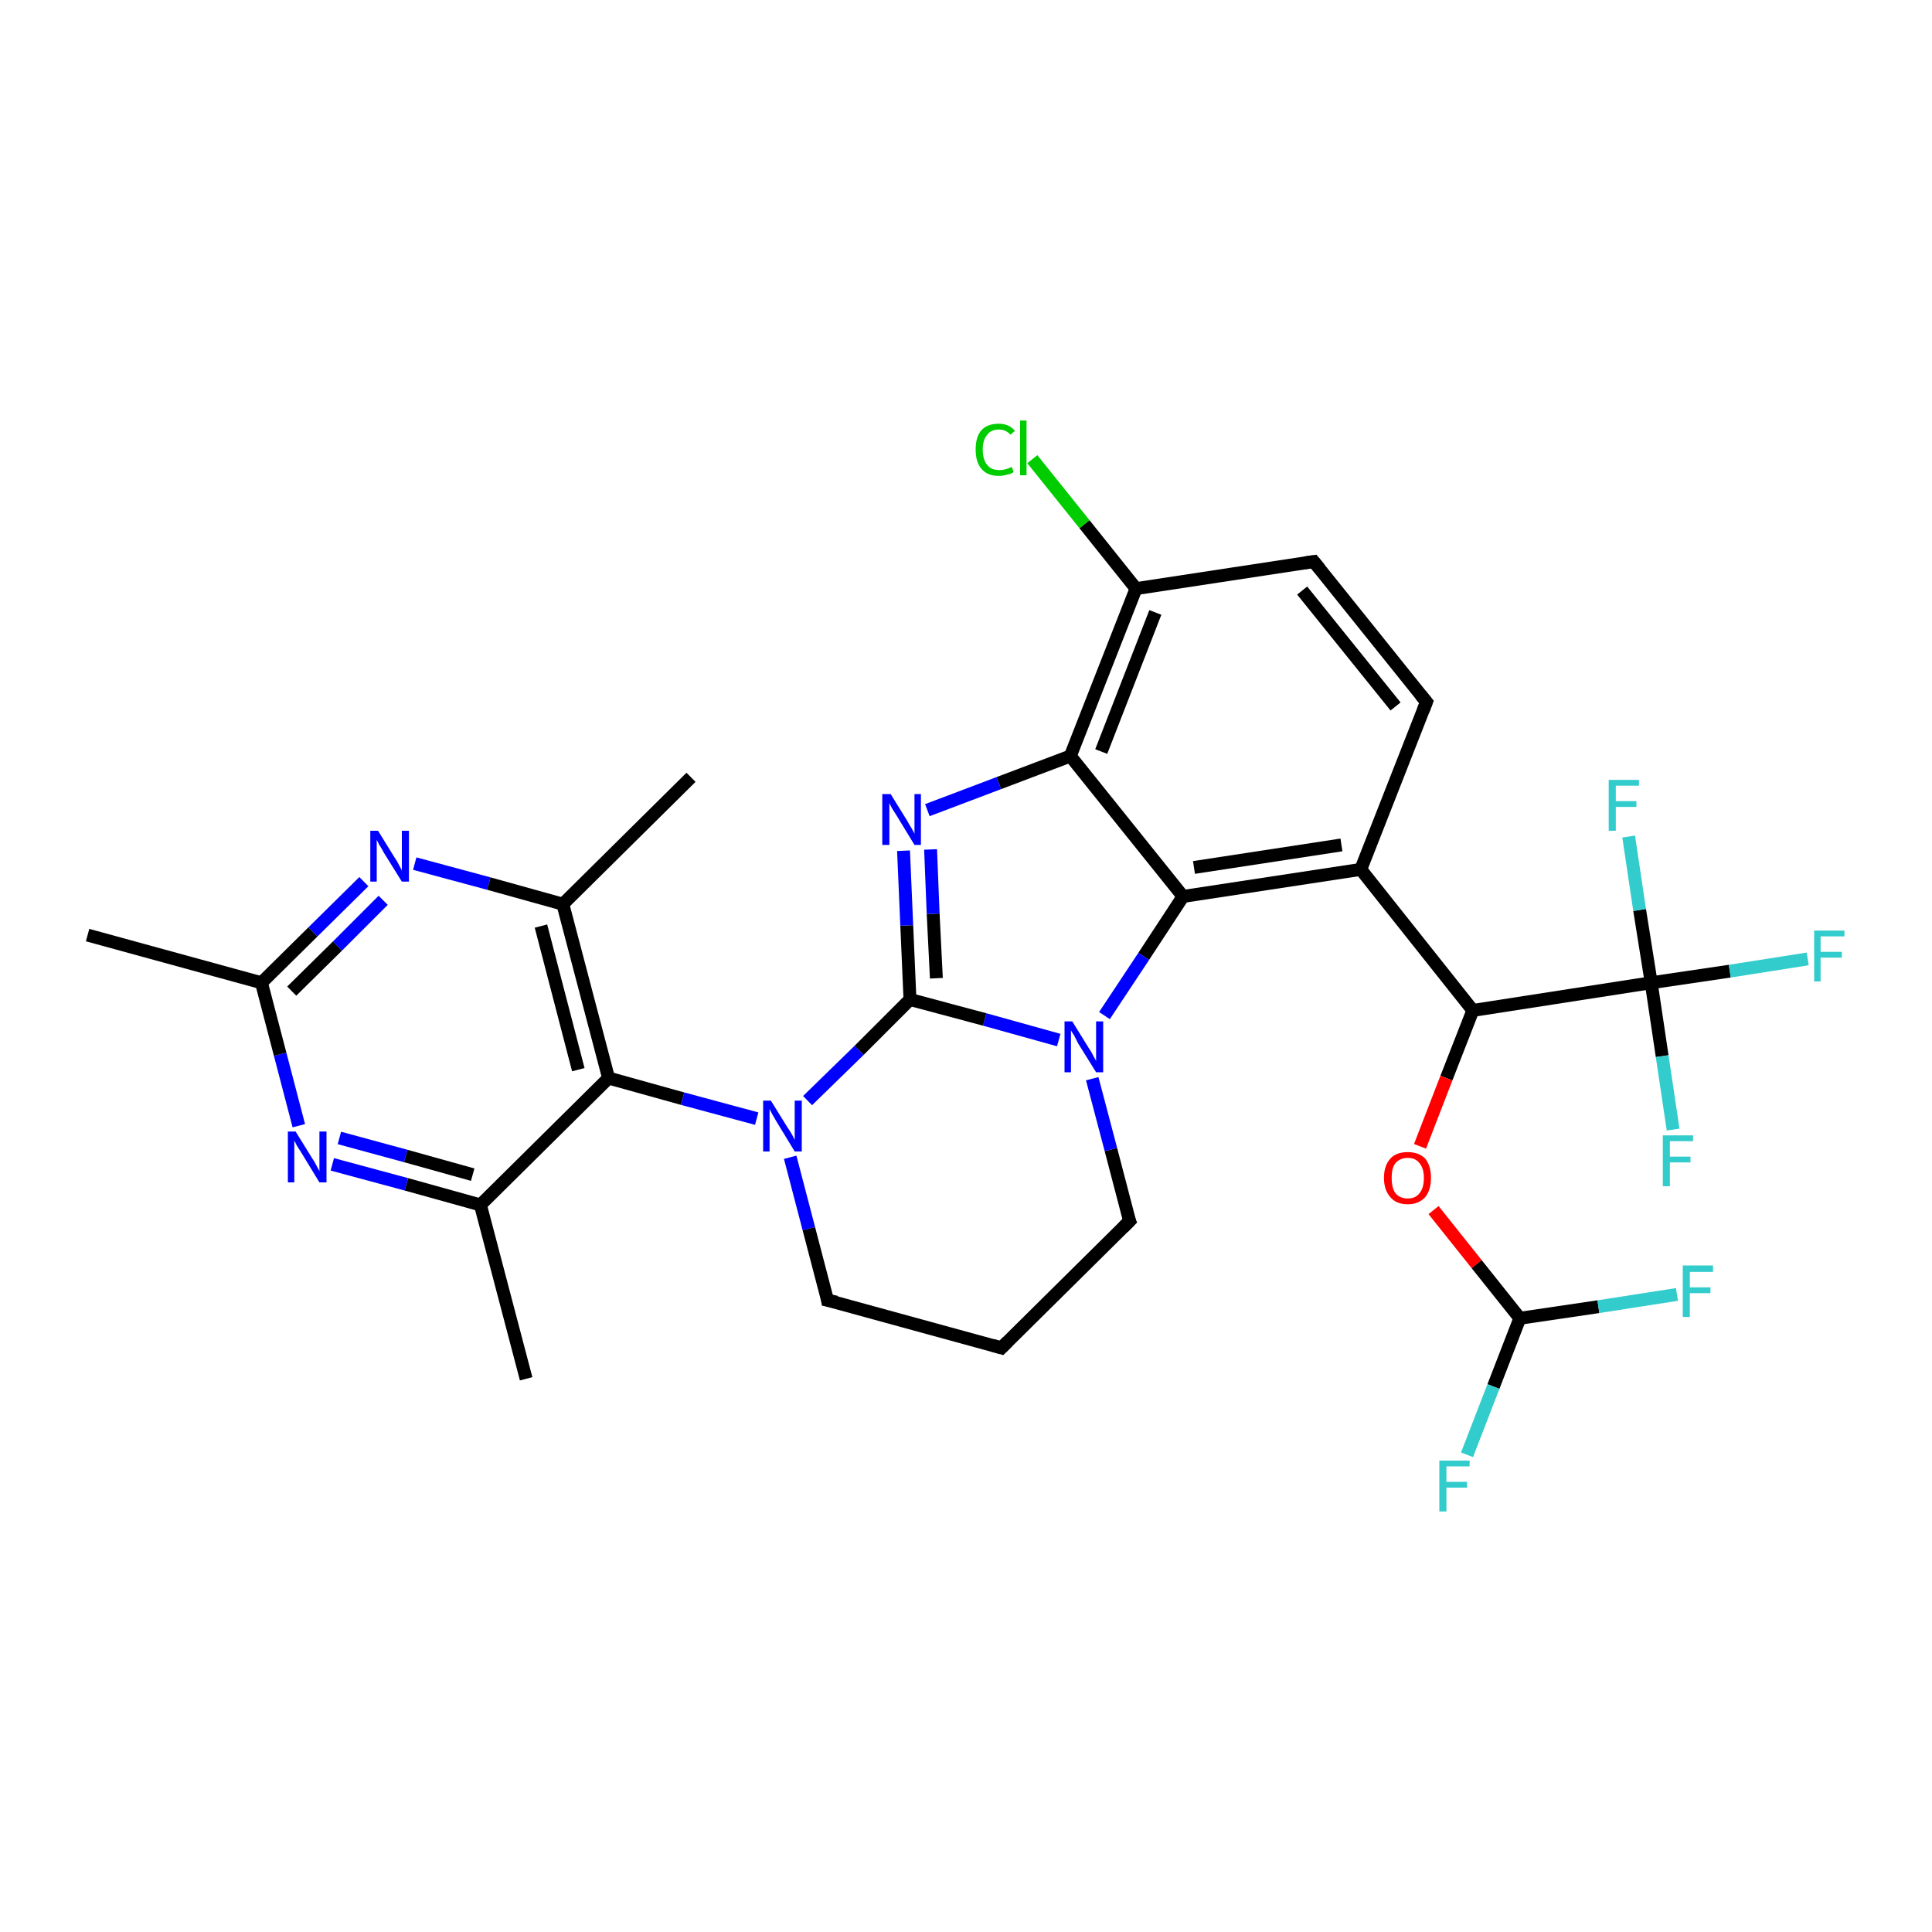 <?xml version='1.0' encoding='iso-8859-1'?>
<svg version='1.1' baseProfile='full'
              xmlns='http://www.w3.org/2000/svg'
                      xmlns:rdkit='http://www.rdkit.org/xml'
                      xmlns:xlink='http://www.w3.org/1999/xlink'
                  xml:space='preserve'
width='300px' height='300px' viewBox='0 0 300 300'>
<!-- END OF HEADER -->
<rect style='opacity:1.0;fill:#FFFFFF;stroke:none' width='300.0' height='300.0' x='0.0' y='0.0'> </rect>
<path class='bond-0 atom-0 atom-1' d='M 13.6,145.2 L 40.6,152.6' style='fill:none;fill-rule:evenodd;stroke:#000000;stroke-width:2.0px;stroke-linecap:butt;stroke-linejoin:miter;stroke-opacity:1' />
<path class='bond-1 atom-1 atom-2' d='M 40.6,152.6 L 48.6,144.7' style='fill:none;fill-rule:evenodd;stroke:#000000;stroke-width:2.0px;stroke-linecap:butt;stroke-linejoin:miter;stroke-opacity:1' />
<path class='bond-1 atom-1 atom-2' d='M 48.6,144.7 L 56.5,136.9' style='fill:none;fill-rule:evenodd;stroke:#0000FF;stroke-width:2.0px;stroke-linecap:butt;stroke-linejoin:miter;stroke-opacity:1' />
<path class='bond-1 atom-1 atom-2' d='M 45.3,153.9 L 52.4,146.9' style='fill:none;fill-rule:evenodd;stroke:#000000;stroke-width:2.0px;stroke-linecap:butt;stroke-linejoin:miter;stroke-opacity:1' />
<path class='bond-1 atom-1 atom-2' d='M 52.4,146.9 L 59.5,139.8' style='fill:none;fill-rule:evenodd;stroke:#0000FF;stroke-width:2.0px;stroke-linecap:butt;stroke-linejoin:miter;stroke-opacity:1' />
<path class='bond-2 atom-2 atom-3' d='M 64.4,134.1 L 75.9,137.2' style='fill:none;fill-rule:evenodd;stroke:#0000FF;stroke-width:2.0px;stroke-linecap:butt;stroke-linejoin:miter;stroke-opacity:1' />
<path class='bond-2 atom-2 atom-3' d='M 75.9,137.2 L 87.4,140.4' style='fill:none;fill-rule:evenodd;stroke:#000000;stroke-width:2.0px;stroke-linecap:butt;stroke-linejoin:miter;stroke-opacity:1' />
<path class='bond-3 atom-3 atom-4' d='M 87.4,140.4 L 107.3,120.7' style='fill:none;fill-rule:evenodd;stroke:#000000;stroke-width:2.0px;stroke-linecap:butt;stroke-linejoin:miter;stroke-opacity:1' />
<path class='bond-4 atom-3 atom-5' d='M 87.4,140.4 L 94.5,167.4' style='fill:none;fill-rule:evenodd;stroke:#000000;stroke-width:2.0px;stroke-linecap:butt;stroke-linejoin:miter;stroke-opacity:1' />
<path class='bond-4 atom-3 atom-5' d='M 84.0,143.8 L 89.8,166.1' style='fill:none;fill-rule:evenodd;stroke:#000000;stroke-width:2.0px;stroke-linecap:butt;stroke-linejoin:miter;stroke-opacity:1' />
<path class='bond-5 atom-5 atom-6' d='M 94.5,167.4 L 106.0,170.6' style='fill:none;fill-rule:evenodd;stroke:#000000;stroke-width:2.0px;stroke-linecap:butt;stroke-linejoin:miter;stroke-opacity:1' />
<path class='bond-5 atom-5 atom-6' d='M 106.0,170.6 L 117.5,173.7' style='fill:none;fill-rule:evenodd;stroke:#0000FF;stroke-width:2.0px;stroke-linecap:butt;stroke-linejoin:miter;stroke-opacity:1' />
<path class='bond-6 atom-6 atom-7' d='M 122.7,179.7 L 125.6,190.8' style='fill:none;fill-rule:evenodd;stroke:#0000FF;stroke-width:2.0px;stroke-linecap:butt;stroke-linejoin:miter;stroke-opacity:1' />
<path class='bond-6 atom-6 atom-7' d='M 125.6,190.8 L 128.5,201.9' style='fill:none;fill-rule:evenodd;stroke:#000000;stroke-width:2.0px;stroke-linecap:butt;stroke-linejoin:miter;stroke-opacity:1' />
<path class='bond-7 atom-7 atom-8' d='M 128.5,201.9 L 155.5,209.3' style='fill:none;fill-rule:evenodd;stroke:#000000;stroke-width:2.0px;stroke-linecap:butt;stroke-linejoin:miter;stroke-opacity:1' />
<path class='bond-8 atom-8 atom-9' d='M 155.5,209.3 L 175.4,189.6' style='fill:none;fill-rule:evenodd;stroke:#000000;stroke-width:2.0px;stroke-linecap:butt;stroke-linejoin:miter;stroke-opacity:1' />
<path class='bond-9 atom-9 atom-10' d='M 175.4,189.6 L 172.5,178.5' style='fill:none;fill-rule:evenodd;stroke:#000000;stroke-width:2.0px;stroke-linecap:butt;stroke-linejoin:miter;stroke-opacity:1' />
<path class='bond-9 atom-9 atom-10' d='M 172.5,178.5 L 169.6,167.5' style='fill:none;fill-rule:evenodd;stroke:#0000FF;stroke-width:2.0px;stroke-linecap:butt;stroke-linejoin:miter;stroke-opacity:1' />
<path class='bond-10 atom-10 atom-11' d='M 164.4,161.5 L 152.9,158.3' style='fill:none;fill-rule:evenodd;stroke:#0000FF;stroke-width:2.0px;stroke-linecap:butt;stroke-linejoin:miter;stroke-opacity:1' />
<path class='bond-10 atom-10 atom-11' d='M 152.9,158.3 L 141.3,155.2' style='fill:none;fill-rule:evenodd;stroke:#000000;stroke-width:2.0px;stroke-linecap:butt;stroke-linejoin:miter;stroke-opacity:1' />
<path class='bond-11 atom-11 atom-12' d='M 141.3,155.2 L 140.8,143.7' style='fill:none;fill-rule:evenodd;stroke:#000000;stroke-width:2.0px;stroke-linecap:butt;stroke-linejoin:miter;stroke-opacity:1' />
<path class='bond-11 atom-11 atom-12' d='M 140.8,143.7 L 140.3,132.1' style='fill:none;fill-rule:evenodd;stroke:#0000FF;stroke-width:2.0px;stroke-linecap:butt;stroke-linejoin:miter;stroke-opacity:1' />
<path class='bond-11 atom-11 atom-12' d='M 145.4,151.9 L 144.9,141.9' style='fill:none;fill-rule:evenodd;stroke:#000000;stroke-width:2.0px;stroke-linecap:butt;stroke-linejoin:miter;stroke-opacity:1' />
<path class='bond-11 atom-11 atom-12' d='M 144.9,141.9 L 144.5,131.9' style='fill:none;fill-rule:evenodd;stroke:#0000FF;stroke-width:2.0px;stroke-linecap:butt;stroke-linejoin:miter;stroke-opacity:1' />
<path class='bond-12 atom-12 atom-13' d='M 144.0,125.8 L 155.1,121.6' style='fill:none;fill-rule:evenodd;stroke:#0000FF;stroke-width:2.0px;stroke-linecap:butt;stroke-linejoin:miter;stroke-opacity:1' />
<path class='bond-12 atom-12 atom-13' d='M 155.1,121.6 L 166.2,117.4' style='fill:none;fill-rule:evenodd;stroke:#000000;stroke-width:2.0px;stroke-linecap:butt;stroke-linejoin:miter;stroke-opacity:1' />
<path class='bond-13 atom-13 atom-14' d='M 166.2,117.4 L 176.4,91.4' style='fill:none;fill-rule:evenodd;stroke:#000000;stroke-width:2.0px;stroke-linecap:butt;stroke-linejoin:miter;stroke-opacity:1' />
<path class='bond-13 atom-13 atom-14' d='M 171.0,116.7 L 179.4,95.1' style='fill:none;fill-rule:evenodd;stroke:#000000;stroke-width:2.0px;stroke-linecap:butt;stroke-linejoin:miter;stroke-opacity:1' />
<path class='bond-14 atom-14 atom-15' d='M 176.4,91.4 L 168.4,81.4' style='fill:none;fill-rule:evenodd;stroke:#000000;stroke-width:2.0px;stroke-linecap:butt;stroke-linejoin:miter;stroke-opacity:1' />
<path class='bond-14 atom-14 atom-15' d='M 168.4,81.4 L 160.3,71.3' style='fill:none;fill-rule:evenodd;stroke:#00CC00;stroke-width:2.0px;stroke-linecap:butt;stroke-linejoin:miter;stroke-opacity:1' />
<path class='bond-15 atom-14 atom-16' d='M 176.4,91.4 L 204.0,87.2' style='fill:none;fill-rule:evenodd;stroke:#000000;stroke-width:2.0px;stroke-linecap:butt;stroke-linejoin:miter;stroke-opacity:1' />
<path class='bond-16 atom-16 atom-17' d='M 204.0,87.2 L 221.5,109.0' style='fill:none;fill-rule:evenodd;stroke:#000000;stroke-width:2.0px;stroke-linecap:butt;stroke-linejoin:miter;stroke-opacity:1' />
<path class='bond-16 atom-16 atom-17' d='M 202.2,91.7 L 216.7,109.7' style='fill:none;fill-rule:evenodd;stroke:#000000;stroke-width:2.0px;stroke-linecap:butt;stroke-linejoin:miter;stroke-opacity:1' />
<path class='bond-17 atom-17 atom-18' d='M 221.5,109.0 L 211.3,135.0' style='fill:none;fill-rule:evenodd;stroke:#000000;stroke-width:2.0px;stroke-linecap:butt;stroke-linejoin:miter;stroke-opacity:1' />
<path class='bond-18 atom-18 atom-19' d='M 211.3,135.0 L 228.7,156.9' style='fill:none;fill-rule:evenodd;stroke:#000000;stroke-width:2.0px;stroke-linecap:butt;stroke-linejoin:miter;stroke-opacity:1' />
<path class='bond-19 atom-19 atom-20' d='M 228.7,156.9 L 224.6,167.4' style='fill:none;fill-rule:evenodd;stroke:#000000;stroke-width:2.0px;stroke-linecap:butt;stroke-linejoin:miter;stroke-opacity:1' />
<path class='bond-19 atom-19 atom-20' d='M 224.6,167.4 L 220.5,178.0' style='fill:none;fill-rule:evenodd;stroke:#FF0000;stroke-width:2.0px;stroke-linecap:butt;stroke-linejoin:miter;stroke-opacity:1' />
<path class='bond-20 atom-20 atom-21' d='M 222.6,187.9 L 229.3,196.3' style='fill:none;fill-rule:evenodd;stroke:#FF0000;stroke-width:2.0px;stroke-linecap:butt;stroke-linejoin:miter;stroke-opacity:1' />
<path class='bond-20 atom-20 atom-21' d='M 229.3,196.3 L 236.0,204.7' style='fill:none;fill-rule:evenodd;stroke:#000000;stroke-width:2.0px;stroke-linecap:butt;stroke-linejoin:miter;stroke-opacity:1' />
<path class='bond-21 atom-21 atom-22' d='M 236.0,204.7 L 231.9,215.3' style='fill:none;fill-rule:evenodd;stroke:#000000;stroke-width:2.0px;stroke-linecap:butt;stroke-linejoin:miter;stroke-opacity:1' />
<path class='bond-21 atom-21 atom-22' d='M 231.9,215.3 L 227.8,225.9' style='fill:none;fill-rule:evenodd;stroke:#33CCCC;stroke-width:2.0px;stroke-linecap:butt;stroke-linejoin:miter;stroke-opacity:1' />
<path class='bond-22 atom-21 atom-23' d='M 236.0,204.7 L 248.2,202.9' style='fill:none;fill-rule:evenodd;stroke:#000000;stroke-width:2.0px;stroke-linecap:butt;stroke-linejoin:miter;stroke-opacity:1' />
<path class='bond-22 atom-21 atom-23' d='M 248.2,202.9 L 260.4,201.0' style='fill:none;fill-rule:evenodd;stroke:#33CCCC;stroke-width:2.0px;stroke-linecap:butt;stroke-linejoin:miter;stroke-opacity:1' />
<path class='bond-23 atom-19 atom-24' d='M 228.7,156.9 L 256.4,152.6' style='fill:none;fill-rule:evenodd;stroke:#000000;stroke-width:2.0px;stroke-linecap:butt;stroke-linejoin:miter;stroke-opacity:1' />
<path class='bond-24 atom-24 atom-25' d='M 256.4,152.6 L 268.6,150.8' style='fill:none;fill-rule:evenodd;stroke:#000000;stroke-width:2.0px;stroke-linecap:butt;stroke-linejoin:miter;stroke-opacity:1' />
<path class='bond-24 atom-24 atom-25' d='M 268.6,150.8 L 280.7,148.9' style='fill:none;fill-rule:evenodd;stroke:#33CCCC;stroke-width:2.0px;stroke-linecap:butt;stroke-linejoin:miter;stroke-opacity:1' />
<path class='bond-25 atom-24 atom-26' d='M 256.4,152.6 L 258.1,164.0' style='fill:none;fill-rule:evenodd;stroke:#000000;stroke-width:2.0px;stroke-linecap:butt;stroke-linejoin:miter;stroke-opacity:1' />
<path class='bond-25 atom-24 atom-26' d='M 258.1,164.0 L 259.8,175.4' style='fill:none;fill-rule:evenodd;stroke:#33CCCC;stroke-width:2.0px;stroke-linecap:butt;stroke-linejoin:miter;stroke-opacity:1' />
<path class='bond-26 atom-24 atom-27' d='M 256.4,152.6 L 254.6,141.3' style='fill:none;fill-rule:evenodd;stroke:#000000;stroke-width:2.0px;stroke-linecap:butt;stroke-linejoin:miter;stroke-opacity:1' />
<path class='bond-26 atom-24 atom-27' d='M 254.6,141.3 L 252.9,129.9' style='fill:none;fill-rule:evenodd;stroke:#33CCCC;stroke-width:2.0px;stroke-linecap:butt;stroke-linejoin:miter;stroke-opacity:1' />
<path class='bond-27 atom-18 atom-28' d='M 211.3,135.0 L 183.7,139.2' style='fill:none;fill-rule:evenodd;stroke:#000000;stroke-width:2.0px;stroke-linecap:butt;stroke-linejoin:miter;stroke-opacity:1' />
<path class='bond-27 atom-18 atom-28' d='M 208.3,131.2 L 185.4,134.7' style='fill:none;fill-rule:evenodd;stroke:#000000;stroke-width:2.0px;stroke-linecap:butt;stroke-linejoin:miter;stroke-opacity:1' />
<path class='bond-28 atom-5 atom-29' d='M 94.5,167.4 L 74.6,187.1' style='fill:none;fill-rule:evenodd;stroke:#000000;stroke-width:2.0px;stroke-linecap:butt;stroke-linejoin:miter;stroke-opacity:1' />
<path class='bond-29 atom-29 atom-30' d='M 74.6,187.1 L 81.7,214.1' style='fill:none;fill-rule:evenodd;stroke:#000000;stroke-width:2.0px;stroke-linecap:butt;stroke-linejoin:miter;stroke-opacity:1' />
<path class='bond-30 atom-29 atom-31' d='M 74.6,187.1 L 63.1,183.9' style='fill:none;fill-rule:evenodd;stroke:#000000;stroke-width:2.0px;stroke-linecap:butt;stroke-linejoin:miter;stroke-opacity:1' />
<path class='bond-30 atom-29 atom-31' d='M 63.1,183.9 L 51.6,180.8' style='fill:none;fill-rule:evenodd;stroke:#0000FF;stroke-width:2.0px;stroke-linecap:butt;stroke-linejoin:miter;stroke-opacity:1' />
<path class='bond-30 atom-29 atom-31' d='M 73.4,182.4 L 63.0,179.5' style='fill:none;fill-rule:evenodd;stroke:#000000;stroke-width:2.0px;stroke-linecap:butt;stroke-linejoin:miter;stroke-opacity:1' />
<path class='bond-30 atom-29 atom-31' d='M 63.0,179.5 L 52.7,176.7' style='fill:none;fill-rule:evenodd;stroke:#0000FF;stroke-width:2.0px;stroke-linecap:butt;stroke-linejoin:miter;stroke-opacity:1' />
<path class='bond-31 atom-31 atom-1' d='M 46.4,174.8 L 43.5,163.7' style='fill:none;fill-rule:evenodd;stroke:#0000FF;stroke-width:2.0px;stroke-linecap:butt;stroke-linejoin:miter;stroke-opacity:1' />
<path class='bond-31 atom-31 atom-1' d='M 43.5,163.7 L 40.6,152.6' style='fill:none;fill-rule:evenodd;stroke:#000000;stroke-width:2.0px;stroke-linecap:butt;stroke-linejoin:miter;stroke-opacity:1' />
<path class='bond-32 atom-11 atom-6' d='M 141.3,155.2 L 133.4,163.1' style='fill:none;fill-rule:evenodd;stroke:#000000;stroke-width:2.0px;stroke-linecap:butt;stroke-linejoin:miter;stroke-opacity:1' />
<path class='bond-32 atom-11 atom-6' d='M 133.4,163.1 L 125.4,170.9' style='fill:none;fill-rule:evenodd;stroke:#0000FF;stroke-width:2.0px;stroke-linecap:butt;stroke-linejoin:miter;stroke-opacity:1' />
<path class='bond-33 atom-28 atom-13' d='M 183.7,139.2 L 166.2,117.4' style='fill:none;fill-rule:evenodd;stroke:#000000;stroke-width:2.0px;stroke-linecap:butt;stroke-linejoin:miter;stroke-opacity:1' />
<path class='bond-34 atom-28 atom-10' d='M 183.7,139.2 L 177.6,148.5' style='fill:none;fill-rule:evenodd;stroke:#000000;stroke-width:2.0px;stroke-linecap:butt;stroke-linejoin:miter;stroke-opacity:1' />
<path class='bond-34 atom-28 atom-10' d='M 177.6,148.5 L 171.5,157.7' style='fill:none;fill-rule:evenodd;stroke:#0000FF;stroke-width:2.0px;stroke-linecap:butt;stroke-linejoin:miter;stroke-opacity:1' />
<path d='M 128.4,201.3 L 128.5,201.9 L 129.9,202.2' style='fill:none;stroke:#000000;stroke-width:2.0px;stroke-linecap:butt;stroke-linejoin:miter;stroke-opacity:1;' />
<path d='M 154.1,208.9 L 155.5,209.3 L 156.5,208.3' style='fill:none;stroke:#000000;stroke-width:2.0px;stroke-linecap:butt;stroke-linejoin:miter;stroke-opacity:1;' />
<path d='M 174.4,190.6 L 175.4,189.6 L 175.2,189.1' style='fill:none;stroke:#000000;stroke-width:2.0px;stroke-linecap:butt;stroke-linejoin:miter;stroke-opacity:1;' />
<path d='M 202.6,87.4 L 204.0,87.2 L 204.9,88.3' style='fill:none;stroke:#000000;stroke-width:2.0px;stroke-linecap:butt;stroke-linejoin:miter;stroke-opacity:1;' />
<path d='M 220.6,107.9 L 221.5,109.0 L 221.0,110.3' style='fill:none;stroke:#000000;stroke-width:2.0px;stroke-linecap:butt;stroke-linejoin:miter;stroke-opacity:1;' />
<path class='atom-2' d='M 58.7 129.0
L 61.3 133.2
Q 61.6 133.6, 62.0 134.4
Q 62.4 135.1, 62.4 135.2
L 62.4 129.0
L 63.5 129.0
L 63.5 136.9
L 62.4 136.9
L 59.6 132.4
Q 59.3 131.8, 58.9 131.2
Q 58.6 130.6, 58.5 130.4
L 58.5 136.9
L 57.5 136.9
L 57.5 129.0
L 58.7 129.0
' fill='#0000FF'/>
<path class='atom-6' d='M 119.7 170.9
L 122.3 175.1
Q 122.6 175.5, 123.0 176.2
Q 123.4 177.0, 123.4 177.0
L 123.4 170.9
L 124.5 170.9
L 124.5 178.8
L 123.4 178.8
L 120.6 174.2
Q 120.3 173.7, 119.9 173.0
Q 119.6 172.4, 119.5 172.2
L 119.5 178.8
L 118.5 178.8
L 118.5 170.9
L 119.7 170.9
' fill='#0000FF'/>
<path class='atom-10' d='M 166.5 158.6
L 169.1 162.8
Q 169.4 163.2, 169.8 164.0
Q 170.2 164.7, 170.2 164.8
L 170.2 158.6
L 171.3 158.6
L 171.3 166.5
L 170.2 166.5
L 167.4 162.0
Q 167.1 161.4, 166.8 160.8
Q 166.4 160.2, 166.3 160.0
L 166.3 166.5
L 165.3 166.5
L 165.3 158.6
L 166.5 158.6
' fill='#0000FF'/>
<path class='atom-12' d='M 138.3 123.3
L 140.9 127.5
Q 141.1 127.9, 141.6 128.7
Q 142.0 129.4, 142.0 129.5
L 142.0 123.3
L 143.0 123.3
L 143.0 131.2
L 142.0 131.2
L 139.2 126.6
Q 138.9 126.1, 138.5 125.5
Q 138.2 124.9, 138.1 124.7
L 138.1 131.2
L 137.0 131.2
L 137.0 123.3
L 138.3 123.3
' fill='#0000FF'/>
<path class='atom-15' d='M 151.5 69.8
Q 151.5 67.8, 152.4 66.8
Q 153.3 65.8, 155.1 65.8
Q 156.7 65.8, 157.6 66.9
L 156.9 67.5
Q 156.2 66.7, 155.1 66.7
Q 153.9 66.7, 153.3 67.5
Q 152.6 68.3, 152.6 69.8
Q 152.6 71.4, 153.3 72.2
Q 153.9 73.0, 155.2 73.0
Q 156.1 73.0, 157.1 72.5
L 157.4 73.3
Q 157.0 73.6, 156.4 73.7
Q 155.7 73.9, 155.1 73.9
Q 153.3 73.9, 152.4 72.8
Q 151.5 71.8, 151.5 69.8
' fill='#00CC00'/>
<path class='atom-15' d='M 158.4 65.3
L 159.4 65.3
L 159.4 73.8
L 158.4 73.8
L 158.4 65.3
' fill='#00CC00'/>
<path class='atom-20' d='M 214.9 182.9
Q 214.9 181.0, 215.9 179.9
Q 216.8 178.9, 218.6 178.9
Q 220.3 178.9, 221.3 179.9
Q 222.2 181.0, 222.2 182.9
Q 222.2 184.8, 221.3 185.9
Q 220.3 187.0, 218.6 187.0
Q 216.8 187.0, 215.9 185.9
Q 214.9 184.8, 214.9 182.9
M 218.6 186.1
Q 219.8 186.1, 220.4 185.3
Q 221.1 184.5, 221.1 182.9
Q 221.1 181.4, 220.4 180.6
Q 219.8 179.8, 218.6 179.8
Q 217.4 179.8, 216.7 180.6
Q 216.1 181.3, 216.1 182.9
Q 216.1 184.5, 216.7 185.3
Q 217.4 186.1, 218.6 186.1
' fill='#FF0000'/>
<path class='atom-22' d='M 223.5 226.8
L 228.2 226.8
L 228.2 227.7
L 224.6 227.7
L 224.6 230.1
L 227.8 230.1
L 227.8 231.0
L 224.6 231.0
L 224.6 234.7
L 223.5 234.7
L 223.5 226.8
' fill='#33CCCC'/>
<path class='atom-23' d='M 261.3 196.5
L 266.0 196.5
L 266.0 197.5
L 262.4 197.5
L 262.4 199.9
L 265.6 199.9
L 265.6 200.8
L 262.4 200.8
L 262.4 204.5
L 261.3 204.5
L 261.3 196.5
' fill='#33CCCC'/>
<path class='atom-25' d='M 281.7 144.5
L 286.4 144.5
L 286.4 145.4
L 282.7 145.4
L 282.7 147.8
L 286.0 147.8
L 286.0 148.7
L 282.7 148.7
L 282.7 152.4
L 281.7 152.4
L 281.7 144.5
' fill='#33CCCC'/>
<path class='atom-26' d='M 258.2 176.3
L 262.9 176.3
L 262.9 177.2
L 259.3 177.2
L 259.3 179.6
L 262.5 179.6
L 262.5 180.5
L 259.3 180.5
L 259.3 184.2
L 258.2 184.2
L 258.2 176.3
' fill='#33CCCC'/>
<path class='atom-27' d='M 249.8 121.1
L 254.5 121.1
L 254.5 122.0
L 250.9 122.0
L 250.9 124.4
L 254.1 124.4
L 254.1 125.3
L 250.9 125.3
L 250.9 129.0
L 249.8 129.0
L 249.8 121.1
' fill='#33CCCC'/>
<path class='atom-31' d='M 45.9 175.7
L 48.5 179.9
Q 48.8 180.3, 49.2 181.1
Q 49.6 181.8, 49.6 181.9
L 49.6 175.7
L 50.7 175.7
L 50.7 183.6
L 49.6 183.6
L 46.8 179.0
Q 46.5 178.5, 46.1 177.9
Q 45.8 177.3, 45.7 177.1
L 45.7 183.6
L 44.7 183.6
L 44.7 175.7
L 45.9 175.7
' fill='#0000FF'/>
</svg>
